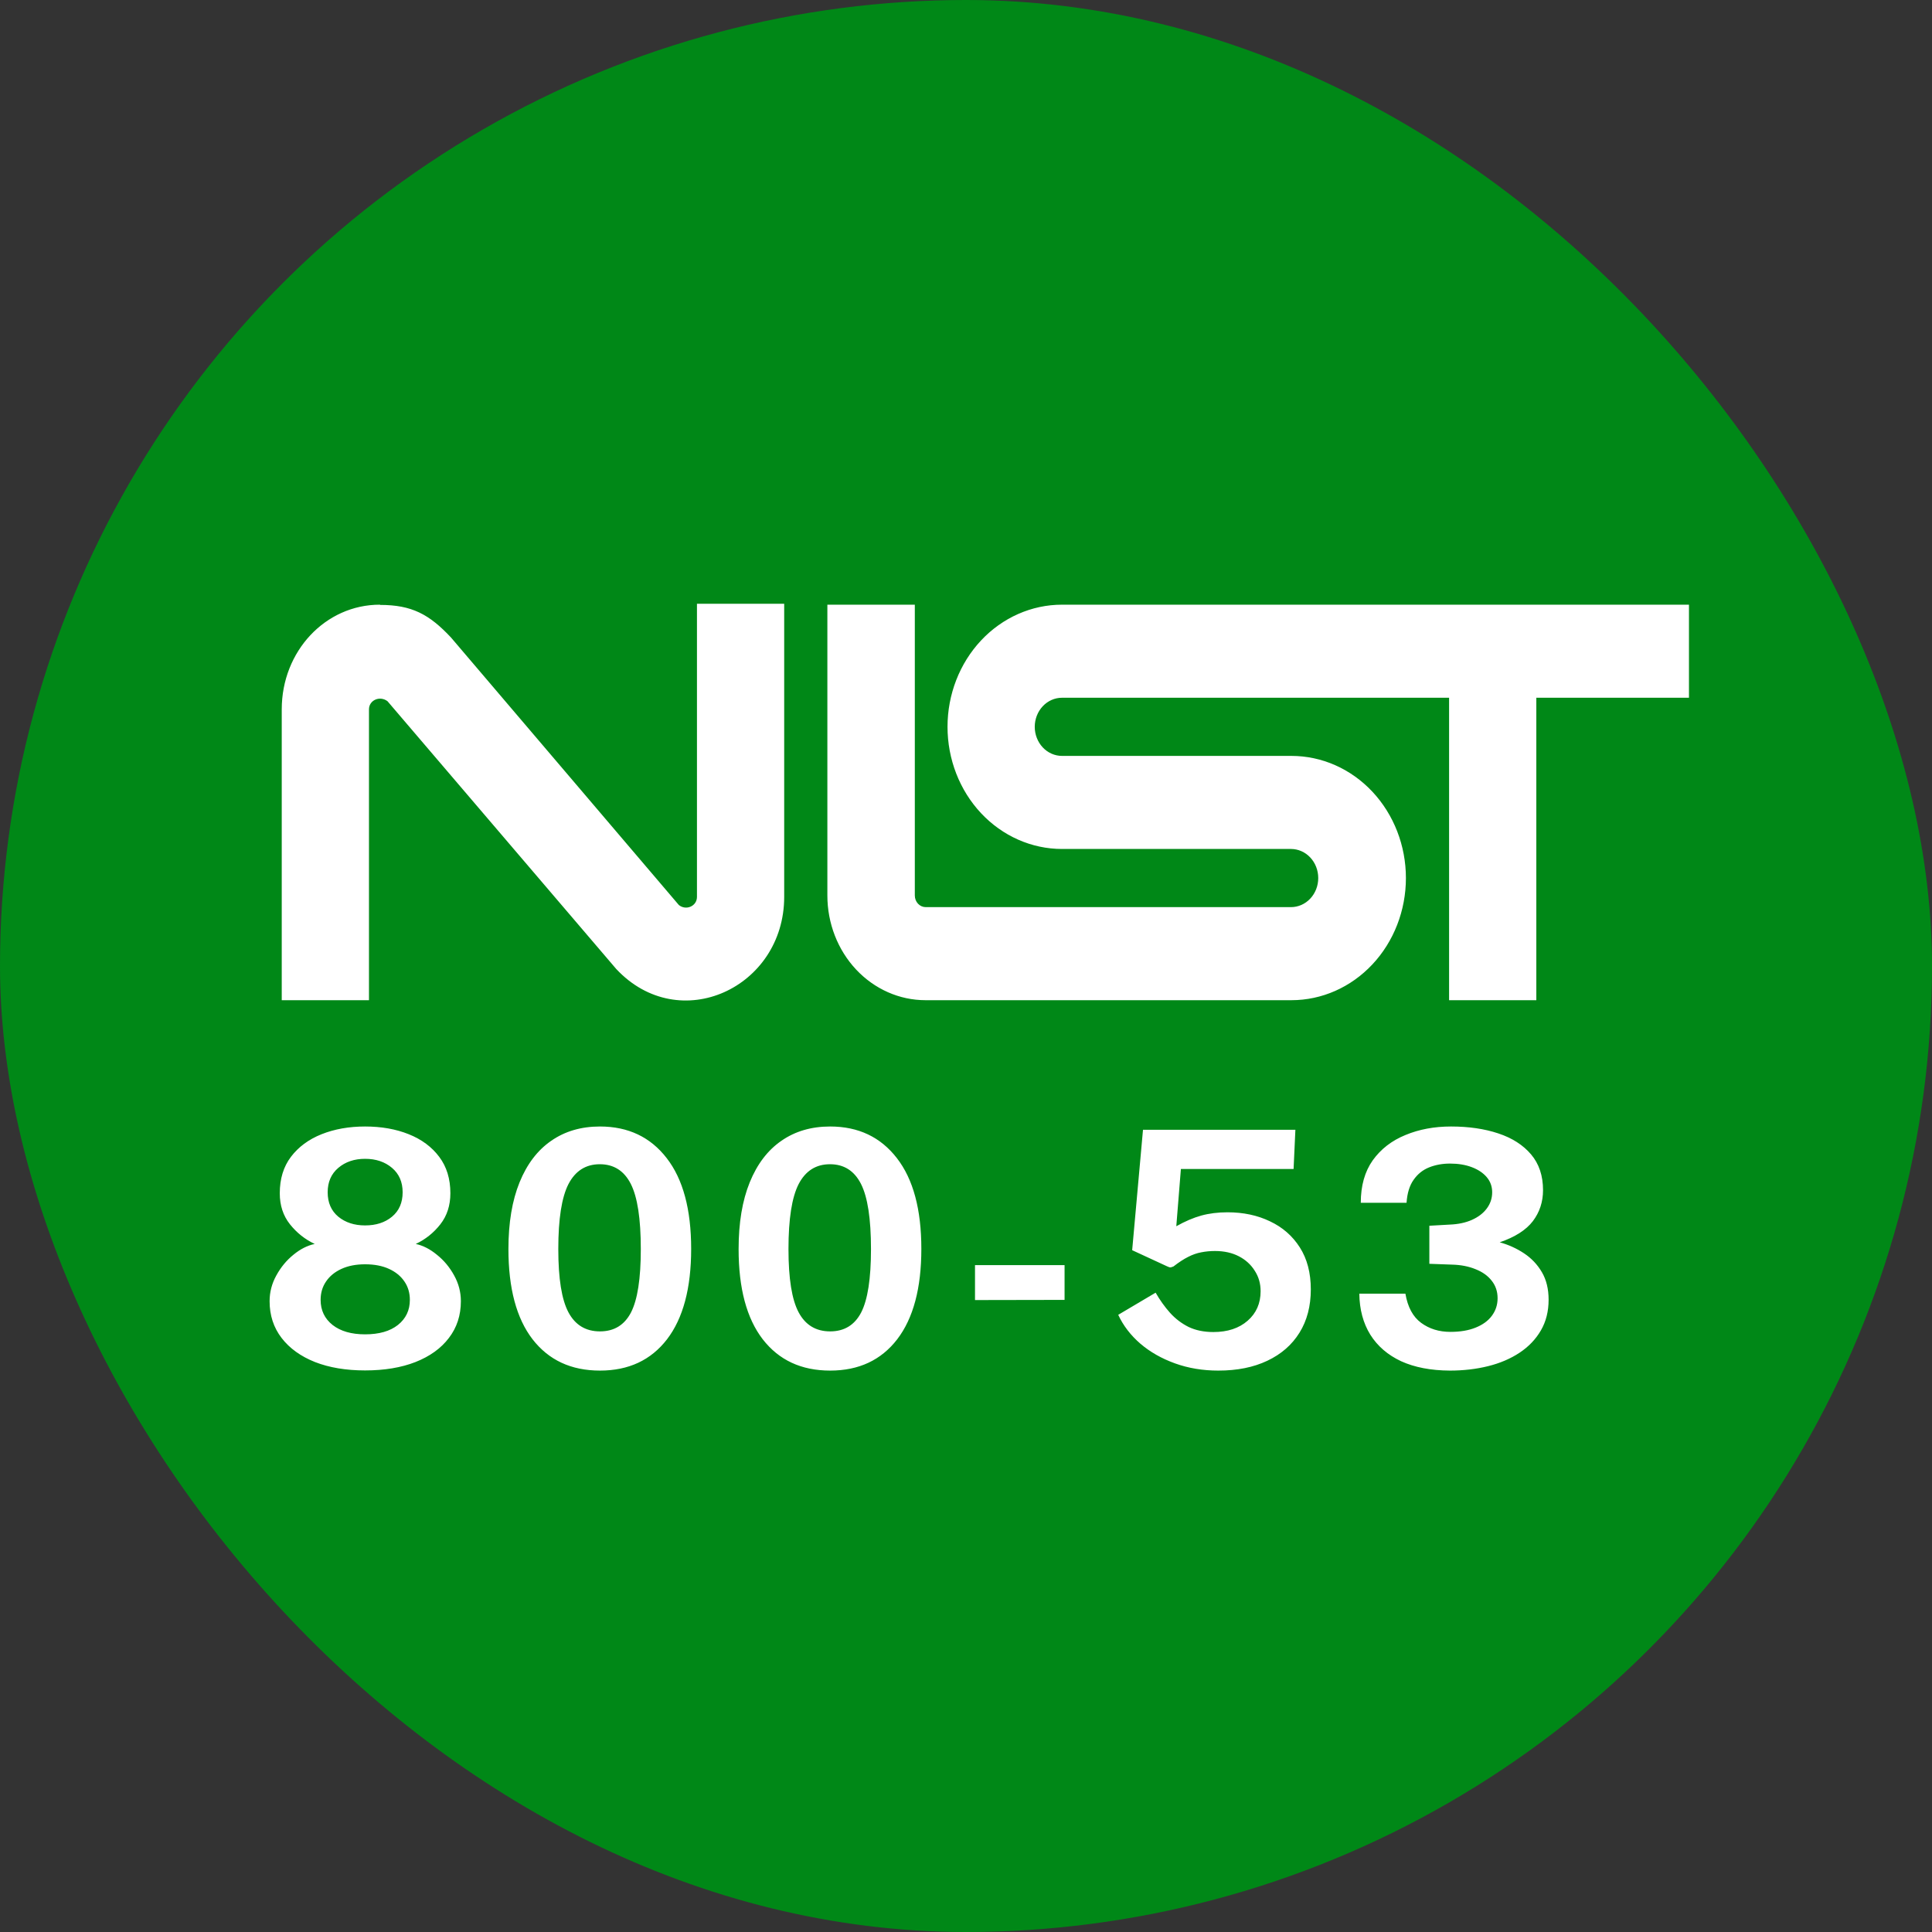 <svg width="106" height="106" viewBox="0 0 106 106" fill="none" xmlns="http://www.w3.org/2000/svg">
<rect x="0" y="0" width="106" height="106" fill="#333333" stroke="none"/>
<g clip-path="url(#clip0_305_8166)">
<circle cx="53" cy="53" r="53" fill="#008817"/>
<path d="M20.842 33.176C17.851 33.176 15.458 35.729 15.458 38.92V54.876H20.244V38.92C20.244 38.41 20.842 38.154 21.261 38.473L33.812 53.166C37.282 56.867 43.025 54.187 43.025 49.209V33.125H38.239V49.209C38.239 49.719 37.641 49.974 37.246 49.655L24.743 34.976C23.546 33.699 22.589 33.189 20.854 33.189L20.842 33.176ZM45.394 33.176V49.132C45.394 50.655 45.961 52.116 46.971 53.194C47.981 54.271 49.35 54.876 50.778 54.876H70.855C72.521 54.876 74.118 54.17 75.296 52.913C76.474 51.657 77.136 49.952 77.136 48.175C77.136 46.397 76.474 44.693 75.296 43.436C74.118 42.179 72.521 41.473 70.855 41.473H58.268C57.871 41.473 57.491 41.305 57.21 41.006C56.93 40.706 56.772 40.301 56.772 39.877C56.772 39.454 56.93 39.048 57.21 38.749C57.491 38.45 57.871 38.282 58.268 38.282H79.505V54.876H84.291V38.282H92.666V33.176H58.268C56.602 33.176 55.004 33.882 53.826 35.139C52.648 36.396 51.986 38.1 51.986 39.877C51.986 41.655 52.648 43.359 53.826 44.616C55.004 45.873 56.602 46.579 58.268 46.579H70.831C71.227 46.579 71.608 46.747 71.888 47.046C72.169 47.346 72.326 47.751 72.326 48.175C72.326 48.598 72.169 49.004 71.888 49.303C71.608 49.602 71.227 49.77 70.831 49.77H50.79C50.631 49.77 50.479 49.703 50.367 49.583C50.255 49.464 50.192 49.301 50.192 49.132V33.176H45.394Z" fill="white"/>
<path d="M20.03 61.806C20.924 61.806 21.722 61.947 22.424 62.229C23.132 62.511 23.69 62.925 24.098 63.471C24.506 64.011 24.71 64.677 24.71 65.469C24.71 66.135 24.527 66.702 24.161 67.17C23.795 67.638 23.345 67.998 22.811 68.25C23.207 68.334 23.594 68.532 23.972 68.844C24.356 69.15 24.671 69.528 24.917 69.978C25.163 70.422 25.286 70.893 25.286 71.391C25.286 72.165 25.067 72.837 24.629 73.407C24.197 73.977 23.585 74.418 22.793 74.73C22.007 75.036 21.086 75.189 20.03 75.189C18.986 75.189 18.071 75.036 17.285 74.73C16.499 74.418 15.887 73.977 15.449 73.407C15.011 72.837 14.792 72.165 14.792 71.391C14.792 70.893 14.915 70.422 15.161 69.978C15.407 69.528 15.719 69.15 16.097 68.844C16.475 68.532 16.865 68.334 17.267 68.25C16.733 67.998 16.28 67.638 15.908 67.17C15.536 66.702 15.35 66.135 15.35 65.469C15.35 64.677 15.554 64.011 15.962 63.471C16.376 62.925 16.937 62.511 17.645 62.229C18.353 61.947 19.148 61.806 20.03 61.806ZM20.03 67.233C20.63 67.233 21.122 67.074 21.506 66.756C21.896 66.432 22.091 65.985 22.091 65.415C22.091 64.851 21.896 64.404 21.506 64.074C21.116 63.744 20.624 63.579 20.03 63.579C19.442 63.579 18.953 63.744 18.563 64.074C18.173 64.404 17.978 64.851 17.978 65.415C17.978 65.985 18.173 66.432 18.563 66.756C18.953 67.074 19.442 67.233 20.03 67.233ZM20.03 73.209C20.798 73.209 21.398 73.038 21.83 72.696C22.268 72.348 22.487 71.889 22.487 71.319C22.487 70.935 22.388 70.599 22.19 70.311C21.992 70.017 21.71 69.786 21.344 69.618C20.978 69.45 20.54 69.366 20.03 69.366C19.532 69.366 19.1 69.45 18.734 69.618C18.368 69.786 18.086 70.017 17.888 70.311C17.69 70.599 17.591 70.935 17.591 71.319C17.591 71.889 17.81 72.348 18.248 72.696C18.686 73.038 19.28 73.209 20.03 73.209ZM32.917 61.806C34.465 61.806 35.686 62.385 36.58 63.543C37.474 64.695 37.921 66.354 37.921 68.52C37.921 70.674 37.48 72.327 36.598 73.479C35.716 74.625 34.489 75.198 32.917 75.198C31.339 75.198 30.106 74.625 29.218 73.479C28.336 72.333 27.895 70.683 27.895 68.529C27.895 67.089 28.099 65.868 28.507 64.866C28.915 63.864 29.494 63.105 30.244 62.589C30.994 62.067 31.885 61.806 32.917 61.806ZM32.917 73.047C33.691 73.047 34.258 72.702 34.618 72.012C34.978 71.316 35.158 70.155 35.158 68.529C35.158 66.867 34.975 65.676 34.609 64.956C34.243 64.236 33.676 63.876 32.908 63.876C32.14 63.876 31.567 64.239 31.189 64.965C30.817 65.691 30.631 66.879 30.631 68.529C30.631 70.149 30.817 71.307 31.189 72.003C31.561 72.699 32.137 73.047 32.917 73.047ZM45.546 61.806C47.094 61.806 48.315 62.385 49.209 63.543C50.103 64.695 50.55 66.354 50.55 68.52C50.55 70.674 50.109 72.327 49.227 73.479C48.345 74.625 47.118 75.198 45.546 75.198C43.968 75.198 42.735 74.625 41.847 73.479C40.965 72.333 40.524 70.683 40.524 68.529C40.524 67.089 40.728 65.868 41.136 64.866C41.544 63.864 42.123 63.105 42.873 62.589C43.623 62.067 44.514 61.806 45.546 61.806ZM45.546 73.047C46.32 73.047 46.887 72.702 47.247 72.012C47.607 71.316 47.787 70.155 47.787 68.529C47.787 66.867 47.604 65.676 47.238 64.956C46.872 64.236 46.305 63.876 45.537 63.876C44.769 63.876 44.196 64.239 43.818 64.965C43.446 65.691 43.26 66.879 43.26 68.529C43.26 70.149 43.446 71.307 43.818 72.003C44.19 72.699 44.766 73.047 45.546 73.047ZM58.408 69.411V71.319L53.494 71.328V69.411H58.408ZM62.711 61.986H71.072L70.973 64.137H64.79L64.538 67.278C65.018 67.008 65.474 66.813 65.906 66.693C66.344 66.573 66.824 66.513 67.346 66.513C68.216 66.513 68.993 66.678 69.677 67.008C70.367 67.332 70.913 67.809 71.315 68.439C71.717 69.069 71.918 69.837 71.918 70.743C71.918 71.661 71.711 72.453 71.297 73.119C70.883 73.785 70.295 74.298 69.533 74.658C68.777 75.018 67.88 75.198 66.842 75.198C65.99 75.198 65.198 75.066 64.466 74.802C63.734 74.538 63.101 74.178 62.567 73.722C62.033 73.26 61.628 72.732 61.352 72.138L63.404 70.923C63.638 71.331 63.902 71.7 64.196 72.03C64.49 72.354 64.829 72.612 65.213 72.804C65.603 72.99 66.056 73.083 66.572 73.083C67.352 73.083 67.979 72.876 68.453 72.462C68.927 72.048 69.164 71.508 69.164 70.842C69.164 70.422 69.056 70.047 68.84 69.717C68.63 69.381 68.339 69.117 67.967 68.925C67.595 68.733 67.16 68.637 66.662 68.637C66.398 68.637 66.146 68.661 65.906 68.709C65.672 68.751 65.432 68.835 65.186 68.961C64.946 69.081 64.679 69.255 64.385 69.483C64.301 69.519 64.241 69.537 64.205 69.537C64.175 69.537 64.115 69.516 64.025 69.474L62.117 68.592L62.711 61.986ZM74.66 65.991C74.66 65.055 74.879 64.278 75.317 63.66C75.761 63.042 76.358 62.58 77.108 62.274C77.858 61.962 78.692 61.806 79.61 61.806C80.582 61.806 81.446 61.932 82.202 62.184C82.964 62.436 83.564 62.82 84.002 63.336C84.44 63.852 84.659 64.506 84.659 65.298C84.659 65.94 84.473 66.507 84.101 66.999C83.729 67.485 83.123 67.872 82.283 68.16C82.763 68.292 83.207 68.493 83.615 68.763C84.023 69.033 84.35 69.378 84.596 69.798C84.842 70.218 84.965 70.722 84.965 71.31C84.965 71.946 84.824 72.507 84.542 72.993C84.26 73.479 83.87 73.887 83.372 74.217C82.874 74.547 82.298 74.793 81.644 74.955C80.99 75.117 80.291 75.198 79.547 75.198C78.503 75.192 77.612 75.021 76.874 74.685C76.142 74.343 75.578 73.857 75.182 73.227C74.792 72.597 74.591 71.847 74.579 70.977H77.108C77.234 71.715 77.522 72.249 77.972 72.579C78.422 72.909 78.956 73.074 79.574 73.074C80.114 73.074 80.576 72.996 80.96 72.84C81.35 72.684 81.647 72.468 81.851 72.192C82.061 71.91 82.166 71.589 82.166 71.229C82.166 70.857 82.058 70.536 81.842 70.266C81.632 69.996 81.338 69.786 80.96 69.636C80.582 69.48 80.15 69.396 79.664 69.384L78.422 69.339V67.251L79.538 67.188C80.006 67.17 80.414 67.083 80.762 66.927C81.11 66.771 81.38 66.564 81.572 66.306C81.77 66.042 81.869 65.745 81.869 65.415C81.869 65.097 81.77 64.821 81.572 64.587C81.374 64.353 81.101 64.17 80.753 64.038C80.405 63.906 80.006 63.84 79.556 63.84C79.142 63.84 78.761 63.909 78.413 64.047C78.065 64.185 77.78 64.413 77.558 64.731C77.336 65.043 77.207 65.463 77.171 65.991H74.66Z" fill="white"/>
</g>
<defs>
<clipPath id="clip0_305_8166">
<rect width="106" height="106" rx="53" fill="white"/>
</clipPath>
</defs>
</svg>
